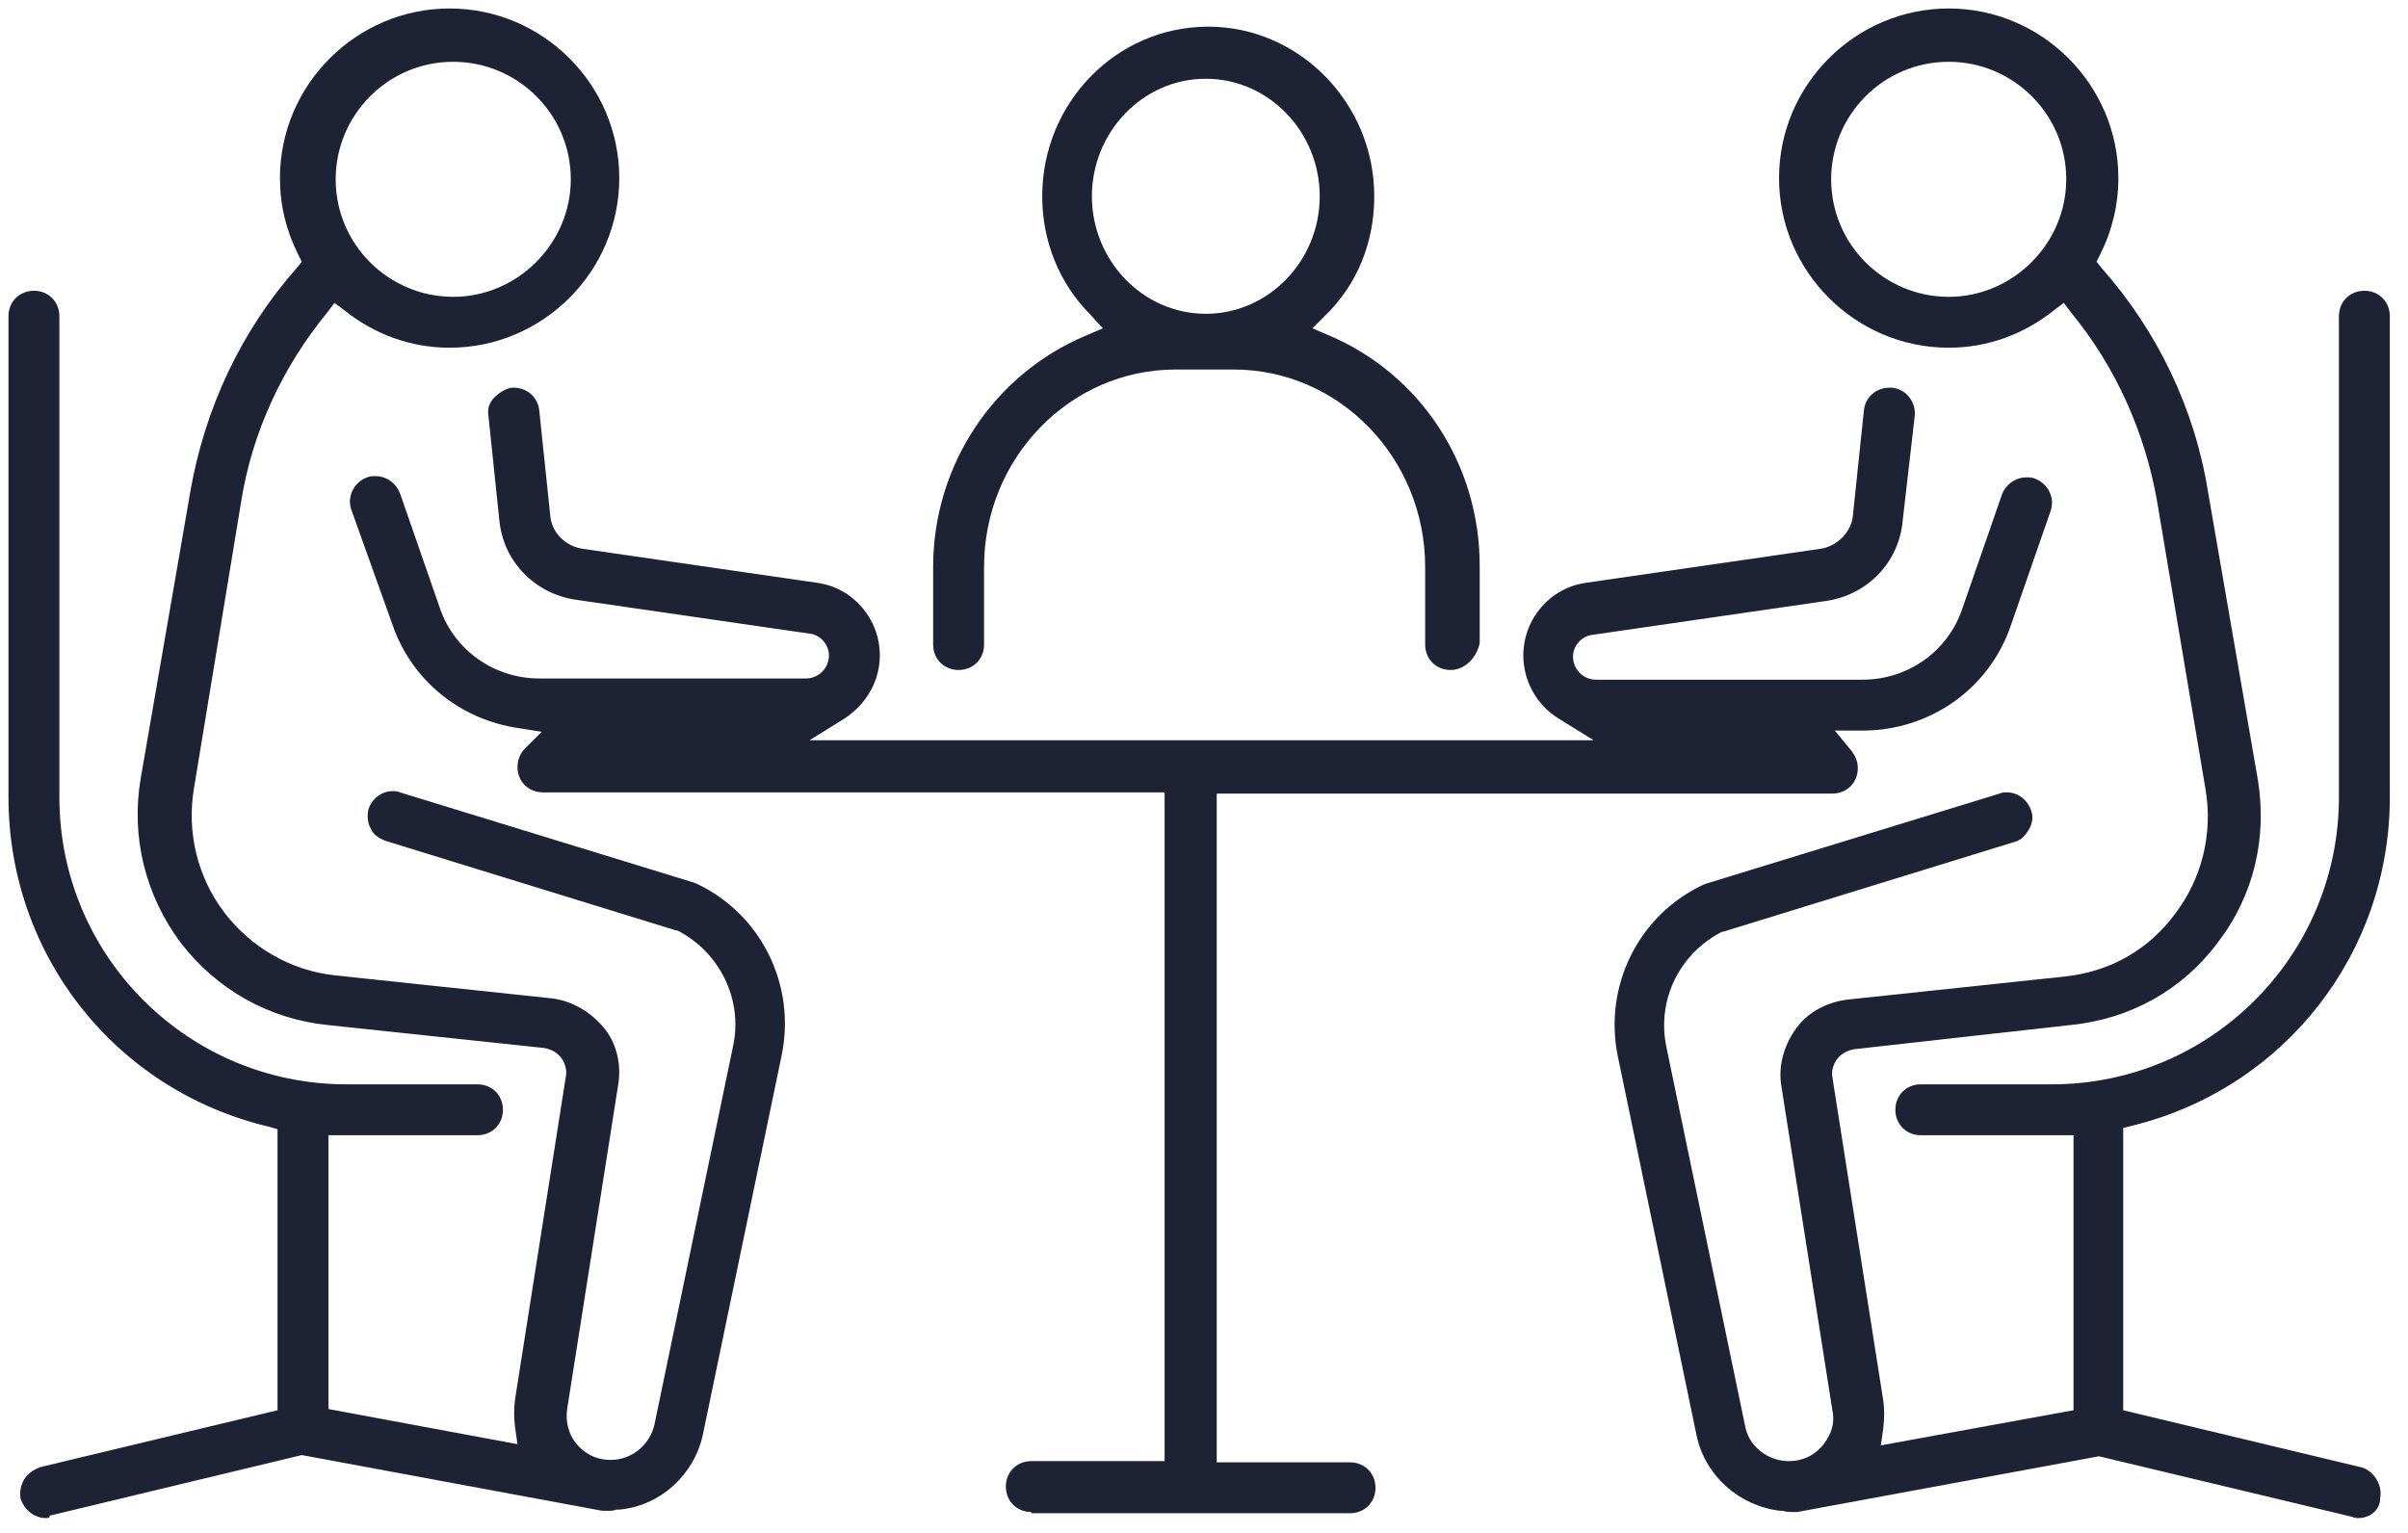 <?xml version="1.0" encoding="UTF-8"?>
<!-- Generator: Adobe Illustrator 27.0.0, SVG Export Plug-In . SVG Version: 6.00 Build 0)  -->
<svg xmlns="http://www.w3.org/2000/svg" xmlns:xlink="http://www.w3.org/1999/xlink" version="1.1" id="layer_1" x="0px" y="0px" viewBox="0 0 198.7 126.5" style="enable-background:new 0 0 198.7 126.5;" xml:space="preserve">
<style type="text/css">
	.st0{fill:#1A171B;}
	.st1{fill:#1E2235;}
</style>
<path class="st1" d="M3.8,125.3c-1,0-1.8-0.7-2.1-1.6c-0.1-0.5,0-1.1,0.3-1.6c0.3-0.5,0.8-0.8,1.3-1l19.6-4.7V93.2L22.2,93  C9.5,90,0.7,78.8,0.7,65.8V26.1c0-1.2,0.9-2.1,2.1-2.1s2.1,0.9,2.1,2.1v39.7c0,13.1,10.6,23.7,23.7,23.7h10.8c1.2,0,2.1,0.9,2.1,2.1  s-0.9,2.1-2.1,2.1H28.6l-0.5,0l-1,0v22.6l15.6,2.9l-0.2-1.4c-0.1-0.8-0.1-1.5,0-2.3l4.2-26.7c0.1-0.5-0.1-1.1-0.4-1.5  c-0.3-0.4-0.8-0.7-1.4-0.8l-17.9-1.9c-4.8-0.5-9.1-2.9-12.1-6.8c-2.9-3.9-4.1-8.7-3.3-13.5l4.1-23.7c1.2-6.9,4.2-13.3,8.8-18.5  l0.4-0.5l-0.3-0.6c-1-2-1.5-4.1-1.5-6.3c0-7.7,6.3-14,14-14s14,6.3,14,14c0,7.7-6.3,14-14,14c-3.2,0-6.2-1.1-8.7-3.1l-0.8-0.6  l-0.6,0.8c-3.7,4.5-6.2,9.9-7.1,15.6L16,65.1c-0.6,3.6,0.3,7.3,2.5,10.2c2.2,2.9,5.5,4.8,9.1,5.2l17.9,1.9c1.7,0.2,3.2,1.1,4.3,2.4  s1.5,3.1,1.2,4.8l-4.2,26.7c-0.2,1.4,0.4,2.5,0.8,2.9c0.4,0.5,1.3,1.3,2.8,1.3c1.7,0,3.2-1.2,3.6-2.9l6.5-31.3  c0.8-3.8-1.1-7.7-4.6-9.5l-0.1,0l-24-7.4c-0.5-0.2-1-0.5-1.2-1c-0.3-0.5-0.3-1.1-0.2-1.6c0.3-0.9,1.1-1.5,2-1.5c0.2,0,0.4,0,0.6,0.1  l24.1,7.4c0.1,0,0.2,0.1,0.3,0.1c5.4,2.5,8.3,8.4,7.1,14.2l-6.5,31.3c-0.7,3.3-3.5,5.9-6.9,6.2l-0.1,0l-0.1,0  c-0.3,0.1-0.5,0.1-0.8,0.1c-0.1,0-0.3,0-0.4,0l-24.8-4.6l-20.8,5C4.1,125.3,4,125.3,3.8,125.3z M37.4,5.1c-5.4,0-9.7,4.4-9.7,9.7  c0,5.4,4.4,9.7,9.7,9.7s9.7-4.4,9.7-9.7C47.1,9.4,42.7,5.1,37.4,5.1z"></path>
<path class="st1" d="M85.1,124.8c-1.2,0-2.1-0.9-2.1-2.1s0.9-2.1,2.1-2.1h11V65.4H44.8c-1.2,0-2.1-0.9-2.1-2.1  c0-0.5,0.2-1.1,0.6-1.5l1.4-1.4l-1.9-0.3c-4.8-0.7-8.8-3.9-10.4-8.5L29,42.1c-0.4-1.1,0.2-2.3,1.3-2.7c0.2-0.1,0.5-0.1,0.7-0.1  c0.9,0,1.7,0.6,2,1.4l3.3,9.5c1.2,3.5,4.5,5.8,8.2,5.8h22c1,0,1.9-0.8,1.9-1.9c0-0.9-0.7-1.7-1.6-1.8l-19.3-2.8  c-3.4-0.5-6-3.2-6.3-6.6l-0.9-8.6c-0.1-0.6,0.1-1.1,0.5-1.5c0.4-0.4,0.9-0.7,1.4-0.8c0.1,0,0.1,0,0.2,0c1.1,0,2,0.8,2.1,1.9l0.9,8.6  c0.1,1.5,1.3,2.6,2.7,2.8l19.3,2.8c3,0.4,5.2,3,5.2,6c0,2.1-1.1,4-2.9,5.2l-2.9,1.8h64.7l-2.9-1.8c-1.8-1.1-2.9-3.1-2.9-5.2  c0-3,2.2-5.6,5.2-6l19.3-2.8c1.4-0.2,2.6-1.4,2.7-2.8l0.9-8.6c0.1-1.1,1-1.9,2.1-1.9c0.1,0,0.1,0,0.2,0c1.2,0.1,2,1.2,1.9,2.3  L157,43c-0.3,3.4-2.9,6.1-6.3,6.6l-19.3,2.8c-0.9,0.1-1.6,0.9-1.6,1.8c0,1,0.8,1.9,1.9,1.9h22c3.7,0,7-2.3,8.2-5.8l3.3-9.5  c0.3-0.8,1.1-1.4,2-1.4c0.2,0,0.5,0,0.7,0.1c1.1,0.4,1.7,1.6,1.3,2.7l-3.3,9.5c-1.8,5.2-6.7,8.6-12.2,8.6h-2.3l1.4,1.7  c0.2,0.3,0.5,0.7,0.5,1.4c0,1.2-0.9,2.1-2.1,2.1h-50.8v55.2h11c1.2,0,2.1,0.9,2.1,2.1s-0.9,2.1-2.1,2.1H85.1z"></path>
<path class="st1" d="M194.6,125.3c-0.2,0-0.3,0-0.5-0.1l-20.9-5l-24.9,4.6c-0.1,0-0.3,0-0.4,0c-0.2,0-0.5,0-0.8-0.1l-0.1,0l-0.1,0  c-3.4-0.4-6.2-2.9-6.9-6.2l-6.5-31.3c-1.2-5.8,1.7-11.7,7.1-14.2c0.1,0,0.2-0.1,0.3-0.1l24.1-7.4c0.2-0.1,0.4-0.1,0.6-0.1  c0.9,0,1.7,0.6,2,1.5c0.2,0.5,0.1,1.1-0.2,1.6c-0.3,0.5-0.7,0.9-1.2,1l-24,7.4l-0.1,0c-3.5,1.8-5.4,5.6-4.6,9.5l6.5,31.3  c0.3,1.7,1.9,2.9,3.6,2.9c1.5,0,2.4-0.8,2.8-1.3s1.1-1.5,0.8-2.9l-4.2-26.7c-0.3-1.7,0.2-3.4,1.2-4.8s2.6-2.2,4.3-2.4l17.9-1.9  c3.7-0.4,6.9-2.2,9.1-5.2c2.2-2.9,3.1-6.6,2.5-10.2L178,41.4c-1-5.7-3.4-11.1-7.1-15.6l-0.6-0.8l-0.8,0.6c-2.5,2-5.5,3.1-8.7,3.1  c-7.7,0-14-6.3-14-14c0-7.7,6.3-14,14-14s14,6.3,14,14c0,2.2-0.5,4.3-1.5,6.3l-0.3,0.6l0.4,0.5c4.6,5.2,7.7,11.6,8.8,18.5l4.1,23.7  c0.8,4.8-0.3,9.6-3.3,13.5c-2.9,3.9-7.2,6.3-12.1,6.8L153,86.6c-0.5,0.1-1,0.3-1.4,0.8c-0.3,0.4-0.5,1-0.4,1.5l4.2,26.7  c0.1,0.7,0.1,1.5,0,2.3l-0.2,1.4l15.9-2.9V93.7l-1.3,0c-0.2,0-0.3,0-0.5,0h-10.8c-1.2,0-2.1-0.9-2.1-2.1s0.9-2.1,2.1-2.1h10.8  c13.1,0,23.7-10.6,23.7-23.7V26.1c0-1.2,0.9-2.1,2.1-2.1s2.1,0.9,2.1,2.1v39.7c0,12.9-8.7,24-21.2,27.1l-0.8,0.2v23.3l19.6,4.7  c0.5,0.1,1,0.5,1.3,1s0.4,1,0.3,1.6C196.4,124.6,195.6,125.3,194.6,125.3z M160.8,5.1c-5.4,0-9.7,4.4-9.7,9.7c0,5.4,4.4,9.7,9.7,9.7  s9.7-4.4,9.7-9.7C170.5,9.4,166.1,5.1,160.8,5.1z"></path>
<path class="st1" d="M119.7,55.3c-1.2,0-2.1-0.9-2.1-2.1v-6.4c0-9-7.1-16.3-15.8-16.3h-4.8c-8.7,0-15.8,7.3-15.8,16.3v6.4  c0,1.2-0.9,2.1-2.1,2.1s-2.1-0.9-2.1-2.1v-6.4c0-8.4,5-15.9,12.6-19.1l1.4-0.6l-1-1.1c-2.6-2.6-4-6.1-4-9.8c0-7.7,6.1-14,13.7-14  c7.5,0,13.7,6.3,13.7,14c0,3.8-1.4,7.3-4.1,9.9l-1,1l1.4,0.6c7.5,3.2,12.4,10.6,12.4,19v6.4C121.8,54.4,120.8,55.3,119.7,55.3z   M99.5,6.5c-5.2,0-9.4,4.4-9.4,9.7s4.2,9.7,9.4,9.7s9.4-4.4,9.4-9.7S104.7,6.5,99.5,6.5z"></path>
</svg>
